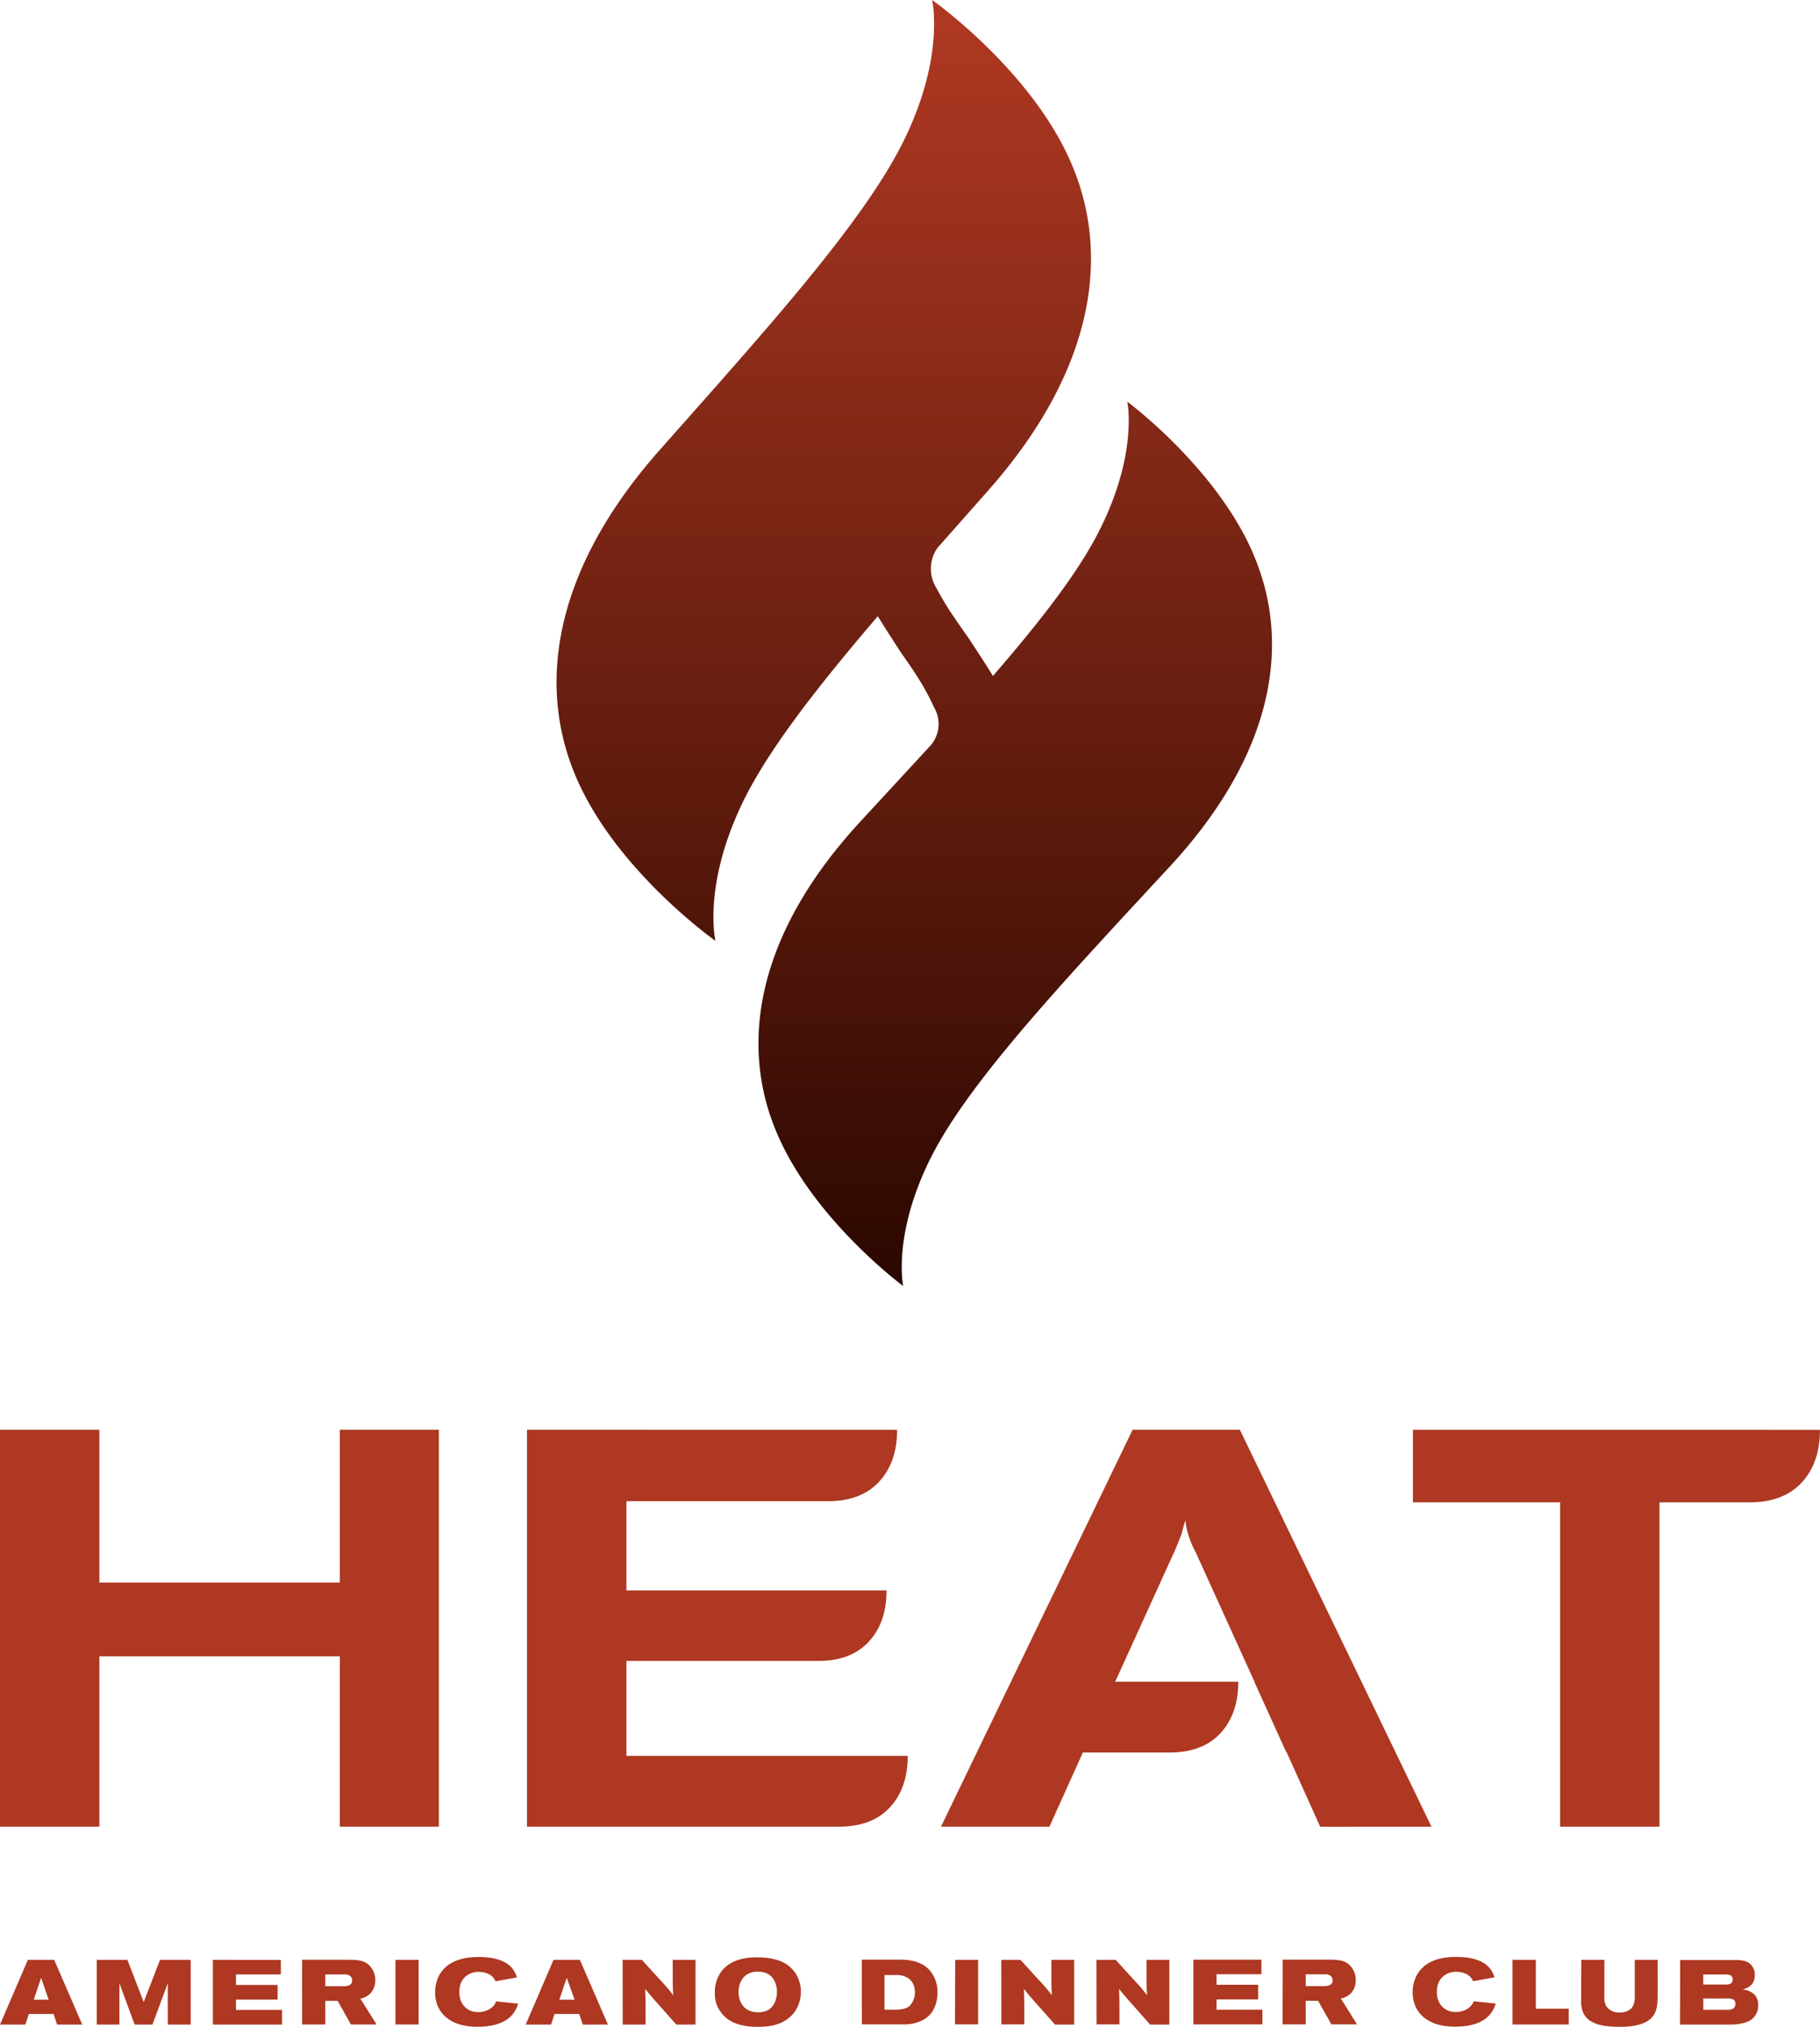 <?xml version="1.0" encoding="UTF-8"?> <svg xmlns="http://www.w3.org/2000/svg" xmlns:xlink="http://www.w3.org/1999/xlink" viewBox="0 0 567.78 632"><defs><style>.cls-1{fill:none;}.cls-2{clip-path:url(#clip-path);}.cls-3{fill:#ae3822;}.cls-4{fill:url(#linear-gradient);}</style><clipPath id="clip-path" transform="translate(0 0)"><rect class="cls-1" width="567.78" height="632"></rect></clipPath><linearGradient id="linear-gradient" x1="285.24" y1="397.72" x2="285.24" y2="7.85" gradientUnits="userSpaceOnUse"><stop offset="0" stop-color="#2c0800"></stop><stop offset="1" stop-color="#ae3822"></stop></linearGradient></defs><title>Asset 2</title><g id="Layer_2" data-name="Layer 2"><g id="Layer_1-2" data-name="Layer 1"><g class="cls-2"><path class="cls-3" d="M106,516.47v53.11h30.91V445.84H106v47.63H31V445.84H0V569.58H31V516.47M164.4,445.84V569.58h97.37q10.25,0,15.83-6t5.58-16.07H195.42v-29.6H255.3q10.18,0,15.73-6t5.54-16H195.42V468.1H258.3q10.33,0,15.95-6.07t5.62-16.18m166.7,123.74L386.81,445.84H353.33L293.56,569.58h33.83l10.43-23.12h27.07q10.25,0,15.83-6t5.58-16.07H347.9l18.75-41.19c.7-1.58,1.23-3.15,1.93-4.73.35-1.4.7-2.8,1.23-4.38a21.75,21.75,0,0,0,1.05,4.91,28.68,28.68,0,0,0,2.1,4.9l18.4,40.49h-.06l9.94,21.91h.11l10.52,23.31Zm-5.78-123.74v22.61h45.92V569.58h31V468.45h25.14v0h3q10.5,0,16.21-6.16t5.7-16.43" transform="translate(0 0)"></path><path class="cls-3" d="M531.36,623.17h7.18a6,6,0,0,1,1.83.15,1.37,1.37,0,0,1,1,1.45,1.64,1.64,0,0,1-1.11,1.75,4.32,4.32,0,0,1-1.55.17h-7.32Zm0-7.49h6.81a3.5,3.5,0,0,1,1.45.18,1.34,1.34,0,0,1,.92,1.31,1.41,1.41,0,0,1-.89,1.46,3.4,3.4,0,0,1-1.51.17h-6.78Zm-7.25,15.61h15.51a15.37,15.37,0,0,0,5.23-.75,5.32,5.32,0,0,0,3.63-5.22,4.55,4.55,0,0,0-1.14-3.38,6,6,0,0,0-3.77-1.57c2.46-.6,3.88-2,3.88-4.51a4.55,4.55,0,0,0-1.71-3.69c-1.4-1-3.32-1-4.71-1H524.14Zm-30.86-7.2c0,1.63.31,4.83,3.45,6.37,1.52.91,4.06,1.54,8.55,1.54,3.2,0,8.51-.31,10.71-3.74,1.12-1.71,1.17-4.2,1.17-6.57V611.12H510v11.34c0,1,0,2.8-1.26,3.94a5,5,0,0,1-3.46,1.12,4.67,4.67,0,0,1-4.2-2,5.6,5.6,0,0,1-.57-2.95V611.12h-7.2Zm-21.41-13v20.17h17.55v-4.92H479.13V611.12Zm-17.43,3.76a6.67,6.67,0,0,1,3.46.92,4.44,4.44,0,0,1,1.69,2l6.68-1.2c-.66-1.92-2.2-6.37-12-6.37-11.49,0-13.54,7-13.54,11,0,5.54,3.43,8.71,7.57,10a19.58,19.58,0,0,0,5.77.74c4.43,0,9.06-1,11.43-4.68a9.15,9.15,0,0,0,1.14-2.52l-6.88-.71a4.34,4.34,0,0,1-1.46,2,6.5,6.5,0,0,1-4.09,1.34c-4.14,0-5.94-3.17-5.94-6.23,0-4.29,2.92-6.32,6.17-6.32m-47.06.8h6a2.67,2.67,0,0,1,1.86.58,1.73,1.73,0,0,1,.52,1.28c0,1.8-1.84,1.83-2.95,1.83h-5.43Zm-7.23,15.61h7.23v-7.35h3.86l4.14,7.35h8l-5.06-8.06a5.91,5.91,0,0,0,3.38-1.88,6.16,6.16,0,0,0,1.28-3.84,6.51,6.51,0,0,0-2.37-5.11c-1.68-1.23-3.86-1.26-5.63-1.28H400.15Zm-27.83-20.17v20.17h21.54v-4.57H379.52v-3.21h13v-4.57h-13v-3.28h14v-4.54Zm-30.2,20.17h7.14V627c0-2.57,0-3.34-.12-6.83.92,1.14,1.26,1.57,2.29,2.77l7.4,8.35h6V611.12h-7.11v4.57c0,2.71,0,3.68.14,6.45a46.1,46.1,0,0,0-3.57-4.22l-6.2-6.8h-6Zm-29.69,0h7.14V627c0-2.57,0-3.34-.12-6.83.92,1.14,1.26,1.57,2.29,2.77l7.4,8.35h6V611.12H328v4.57c0,2.71,0,3.68.14,6.45a46.1,46.1,0,0,0-3.57-4.22l-6.2-6.8h-6Zm-14.48,0h7.22V611.12H298Zm-22-15.38h3.37a6.91,6.91,0,0,1,4.32,1.15,5.27,5.27,0,0,1,1.8,4.2,5.93,5.93,0,0,1-1.63,4.26c-.82.74-2.23,1.2-4.68,1.2h-3.18Zm-7.05,15.38h12.8a12.34,12.34,0,0,0,6.11-1.29,7.79,7.79,0,0,0,3.77-4,11.49,11.49,0,0,0,.92-4.6,10.54,10.54,0,0,0-1.4-5.51c-2.8-4.89-8.66-4.77-10.75-4.77H268.86Zm-32.41-16.43c5,0,5.92,4.11,5.92,6.31,0,2-.77,4.66-3,5.78a6.46,6.46,0,0,1-2.92.57c-4.37,0-6.06-3.23-6.06-6.35,0-2.77,1.52-6.37,6.06-6.31m-.43-4.49c-3.57.06-8.37.71-11.2,4.72A10.92,10.92,0,0,0,223,621.4a9.62,9.62,0,0,0,1.92,6.09c1.48,2,4.37,4.51,11.4,4.51,3.66,0,6.92-.51,9.66-2.68a9.62,9.62,0,0,0,2.4-2.72,10.65,10.65,0,0,0,1.45-5.49,10.06,10.06,0,0,0-6.25-9.57,19.67,19.67,0,0,0-7.52-1.17m-41.8,20.92h7.14V627c0-2.57,0-3.34-.12-6.83.92,1.14,1.26,1.57,2.29,2.77l7.41,8.35h6V611.12h-7.11v4.57c0,2.71,0,3.68.14,6.45a44.56,44.56,0,0,0-3.57-4.22l-6.2-6.8h-6Zm-15-7.75H174.5l2.31-6.82ZM164,631.29h7.91L173,628h7.71l1.09,3.29h7.85l-8.74-20.17h-8.23Zm-14.55-16.41a6.67,6.67,0,0,1,3.46.92,4.41,4.41,0,0,1,1.68,2l6.69-1.2c-.66-1.92-2.2-6.37-12-6.37-11.49,0-13.54,7-13.54,11,0,5.54,3.43,8.71,7.57,10a19.54,19.54,0,0,0,5.77.74c4.43,0,9.06-1,11.43-4.68a9.46,9.46,0,0,0,1.14-2.52l-6.89-.71a4.24,4.24,0,0,1-1.45,2,6.5,6.5,0,0,1-4.09,1.34c-4.14,0-5.94-3.17-5.94-6.23,0-4.29,2.91-6.32,6.17-6.32m-26.08,16.41h7.23V611.12h-7.23Zm-21.89-15.61h6a2.66,2.66,0,0,1,1.86.58,1.73,1.73,0,0,1,.52,1.28c0,1.8-1.83,1.83-2.95,1.83h-5.43Zm-7.23,15.61h7.23v-7.35h3.86l4.14,7.35h8l-5.06-8.06a5.86,5.86,0,0,0,3.37-1.88,6.11,6.11,0,0,0,1.29-3.84,6.54,6.54,0,0,0-2.37-5.11c-1.69-1.23-3.86-1.26-5.63-1.28H94.24ZM66.41,611.12v20.17H88v-4.57H73.61v-3.21h13v-4.57h-13v-3.28h14v-4.54ZM30.18,631.29h7.08V618.43L42,631.29h5.57l4.77-12.92v12.92h7.15V611.12H49.92l-5.09,13.17-5.08-13.17H30.18Zm-15-7.75H10.52l2.31-6.82ZM0,631.29H7.92L9,628h7.72l1.08,3.29h7.86l-8.75-20.17H8.69Z" transform="translate(0 0)"></path><path class="cls-4" d="M391.05,172.84c-11.63-27.11-39.37-47.59-39.37-47.59s3.48,16.27-8.92,40.58c-6.6,12.95-18.46,28.18-33,44.95-1.71-2.8-4.14-6.58-7.53-11.72-6.77-9.54-7.74-11.37-10.61-16.6a11.3,11.3,0,0,1,.86-11.64L308.24,153C341.49,115.42,347,78.9,333.55,49.44,320.62,21,290.79,0,290.79,0s4.06,17.13-8.49,43.13C270,68.7,239,102.82,205.74,140.39S167,214.48,180.43,243.94c12.93,28.41,42.76,49.43,42.76,49.43s-4.06-17.12,8.49-43.13c7.88-16.32,23.36-36.13,42.16-58.08,1.62,2.63,3.92,6.23,7.12,11.16,6,8.49,7.93,11.91,10.54,17.44a10.22,10.22,0,0,1-.94,11.4c-7.12,7.77-14.56,15.77-22.13,24-32.18,34.8-38.1,69.2-26,97.31C254,380.53,281.77,401,281.77,401s-3.49-16.26,8.91-40.58c12.19-23.89,42.14-55.49,74.33-90.29s38.09-69.2,26-97.3" transform="translate(0 0)"></path></g></g></g></svg> 